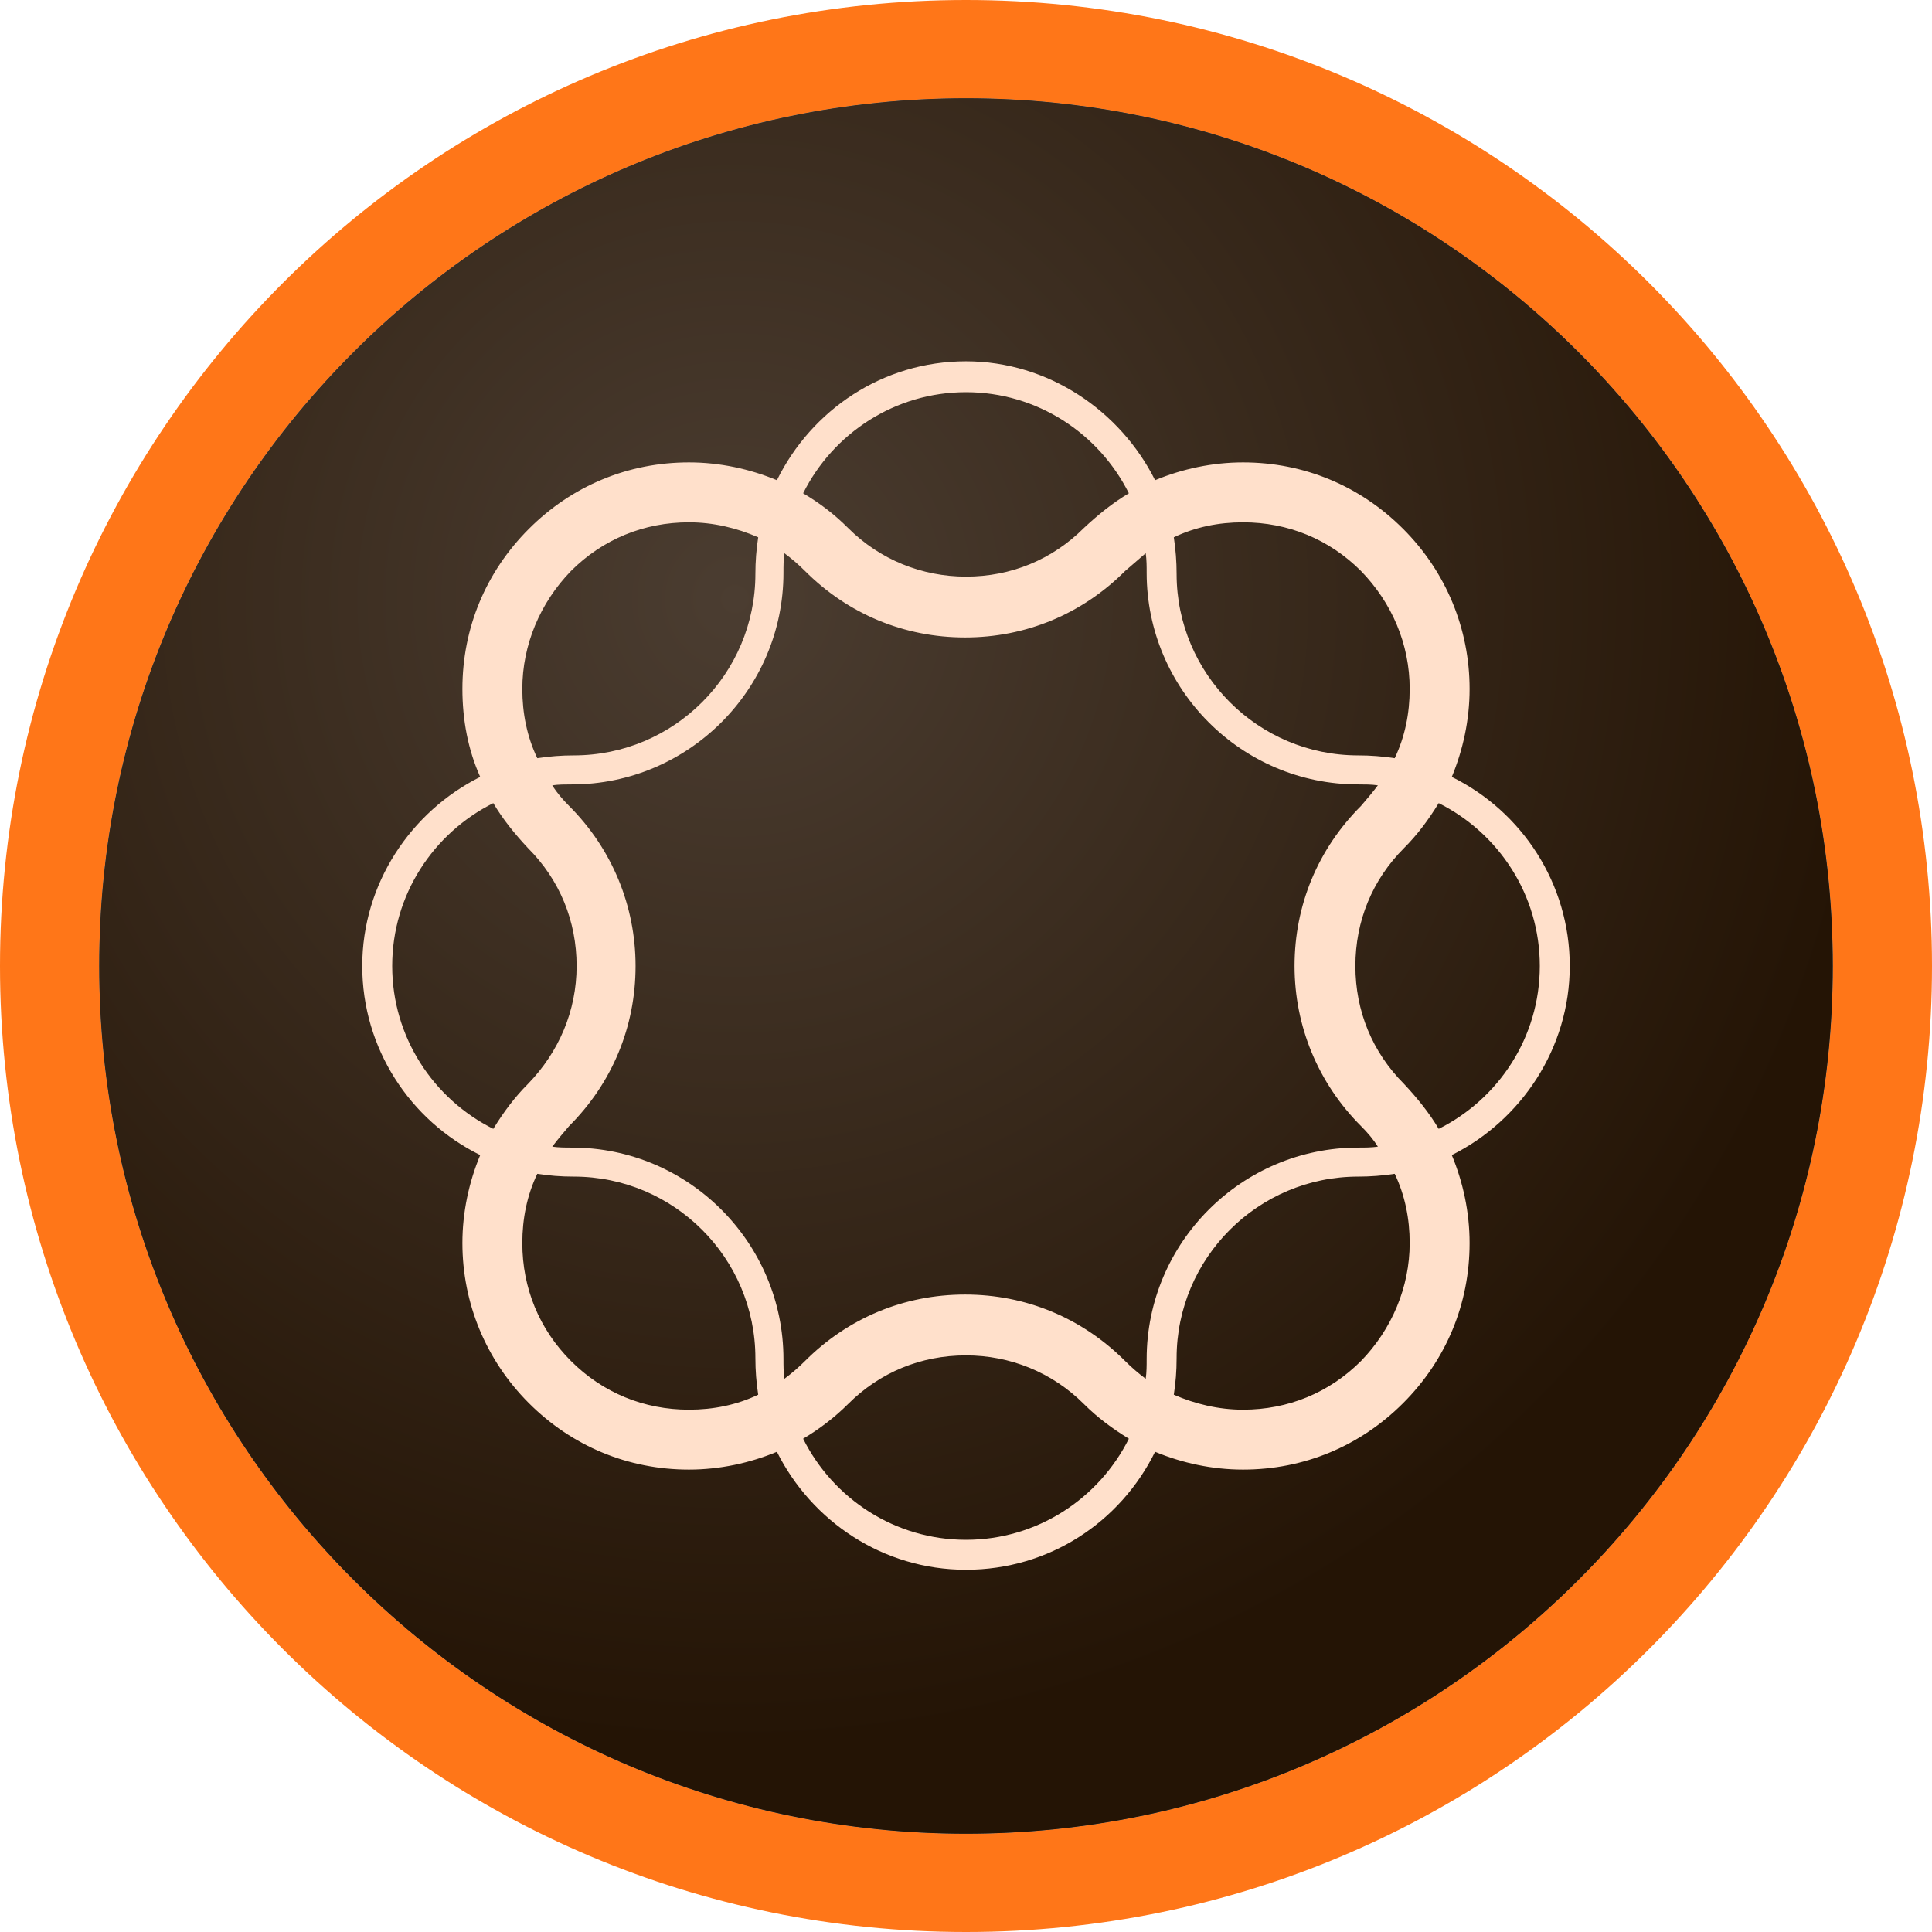 <svg clip-rule="evenodd" fill-rule="evenodd" stroke-linejoin="round" stroke-miterlimit="2" viewBox="0 0 100 100" xmlns="http://www.w3.org/2000/svg" xmlns:xlink="http://www.w3.org/1999/xlink"><radialGradient id="a" cx="0" cy="0" gradientTransform="matrix(76 0 0 76.146 38.219 31.24)" gradientUnits="userSpaceOnUse" r="1"><stop offset="0" stop-color="#4b3d31"/><stop offset=".77" stop-color="#241405"/><stop offset="1" stop-color="#241405"/></radialGradient><clipPath id="b"><path clip-rule="evenodd" d="m0 0h100v100h-100z"/></clipPath><clipPath id="c"><path clip-rule="evenodd" d="m5.136 50c0-24.806 20.106-44.913 44.864-44.913s44.864 20.107 44.864 44.913-20.106 44.913-44.864 44.913-44.864-20.107-44.864-44.913z"/></clipPath><path d="m0 0h100v100h-100z" fill="none"/><g clip-path="url(#b)"><path d="m0 50c0 27.616 22.384 50 50 50s50-22.384 50-50-22.384-50-50-50-50 22.384-50 50zm5.136 0c0-24.806 20.106-44.913 44.864-44.913s44.864 20.107 44.864 44.913-20.106 44.913-44.864 44.913-44.864-20.107-44.864-44.913z" fill="#ff7618"/><path d="m5.136 50c0-24.806 20.106-44.913 44.864-44.913s44.864 20.107 44.864 44.913-20.106 44.913-44.864 44.913-44.864-20.107-44.864-44.913z" fill="#4a3c30"/><g clip-path="url(#c)"><path d="m-8.14-6.686h116.279v113.857h-116.279z" fill="url(#a)"/></g><path d="m50 20.3c3.682 0 6.88 2.132 8.43 5.233-.823.484-1.599 1.114-2.325 1.793-1.648 1.647-3.779 2.519-6.105 2.519-2.277 0-4.457-.872-6.105-2.519-.726-.727-1.502-1.309-2.325-1.793 1.55-3.101 4.748-5.233 8.43-5.233zm9.302 8.334c.049.339.049.678.049 1.017 0 6.008 4.893 10.95 10.949 10.95.34 0 .679 0 1.018.048-.291.388-.582.727-.872 1.066-2.229 2.229-3.44 5.136-3.44 8.285 0 3.101 1.211 6.056 3.44 8.285.339.339.63.678.872 1.066-.339.048-.678.048-1.018.048-6.007 0-10.949 4.894-10.949 10.95 0 .339 0 .678-.049 1.017-.387-.29-.726-.581-1.066-.92-2.228-2.229-5.135-3.44-8.284-3.44-3.15 0-6.057 1.211-8.285 3.44-.339.339-.679.63-1.066.92-.049-.339-.049-.678-.049-1.017 0-6.008-4.893-10.95-10.949-10.95-.339 0-.679 0-1.018-.048.291-.388.582-.727.872-1.066 2.229-2.229 3.44-5.136 3.44-8.285 0-3.101-1.211-6.056-3.44-8.285-.339-.339-.629-.678-.872-1.066.339-.048.679-.048 1.018-.048 6.007 0 10.949-4.894 10.949-10.95 0-.339 0-.678.049-1.017.387.29.727.581 1.066.92 2.228 2.229 5.135 3.44 8.285 3.44 3.149 0 6.056-1.211 8.284-3.44.388-.339.727-.63 1.066-.92zm15.165 12.936c3.101 1.55 5.233 4.748 5.233 8.43s-2.132 6.88-5.233 8.43c-.484-.823-1.114-1.599-1.793-2.325-1.647-1.648-2.519-3.779-2.519-6.105s.872-4.457 2.519-6.105c.679-.678 1.26-1.453 1.793-2.325zm-16.037 32.897c-1.55 3.101-4.748 5.233-8.43 5.233s-6.88-2.132-8.43-5.233c.823-.484 1.647-1.114 2.325-1.793 1.648-1.647 3.779-2.519 6.105-2.519 2.277 0 4.457.872 6.105 2.519.678.679 1.453 1.26 2.325 1.793zm-32.897-16.037c-3.101-1.55-5.233-4.748-5.233-8.43s2.132-6.88 5.233-8.43c.484.823 1.114 1.599 1.793 2.325 1.647 1.648 2.519 3.779 2.519 6.105s-.921 4.457-2.519 6.105c-.679.678-1.26 1.453-1.793 2.325zm24.467 22.82c4.312 0 7.994-2.471 9.787-6.105 1.405.582 2.955.921 4.554.921 3.149 0 6.056-1.211 8.285-3.44s3.44-5.136 3.44-8.285c0-1.599-.339-3.149-.921-4.554 3.586-1.793 6.105-5.523 6.105-9.787s-2.471-7.994-6.105-9.787c.582-1.405.921-2.955.921-4.554 0-3.101-1.211-6.056-3.44-8.285s-5.136-3.44-8.285-3.44c-1.599 0-3.149.339-4.554.921-1.793-3.586-5.523-6.153-9.787-6.153-4.312 0-7.994 2.519-9.787 6.153-1.405-.582-2.955-.921-4.554-.921-3.149 0-6.056 1.211-8.285 3.44s-3.44 5.136-3.44 8.285c0 1.599.291 3.149.921 4.554-3.586 1.793-6.105 5.523-6.105 9.787s2.471 7.994 6.105 9.787c-.582 1.405-.921 2.955-.921 4.554 0 3.101 1.211 6.056 3.44 8.285s5.136 3.44 8.285 3.44c1.599 0 3.149-.339 4.554-.921 1.793 3.586 5.475 6.105 9.787 6.105zm10.756-9.06c.097-.63.145-1.211.145-1.89 0-5.184 4.215-9.399 9.399-9.399.63 0 1.26-.048 1.89-.145.533 1.114.775 2.325.775 3.585 0 2.277-.92 4.457-2.519 6.105-1.648 1.647-3.779 2.519-6.105 2.519-1.26 0-2.471-.291-3.585-.775zm11.434-32.946c-.63-.097-1.26-.145-1.89-.145-5.184 0-9.399-4.215-9.399-9.399 0-.63-.048-1.26-.145-1.89 1.114-.533 2.325-.775 3.585-.775 2.326 0 4.457.872 6.105 2.519 1.599 1.648 2.519 3.779 2.519 6.105 0 1.26-.242 2.471-.775 3.585zm-32.946-11.434c-.097.63-.145 1.26-.145 1.89 0 5.184-4.215 9.399-9.399 9.399-.63 0-1.26.048-1.89.145-.533-1.114-.775-2.325-.775-3.585 0-2.277.92-4.457 2.519-6.105 1.648-1.647 3.779-2.519 6.105-2.519 1.26 0 2.471.291 3.585.775zm-11.434 32.946c.63.097 1.211.145 1.89.145 5.184 0 9.399 4.215 9.399 9.399 0 .63.048 1.26.145 1.89-1.114.533-2.325.775-3.585.775-2.326 0-4.457-.872-6.105-2.519-1.647-1.648-2.519-3.779-2.519-6.105 0-1.26.242-2.471.775-3.585z" fill="#ffe0cb"/></g></svg>